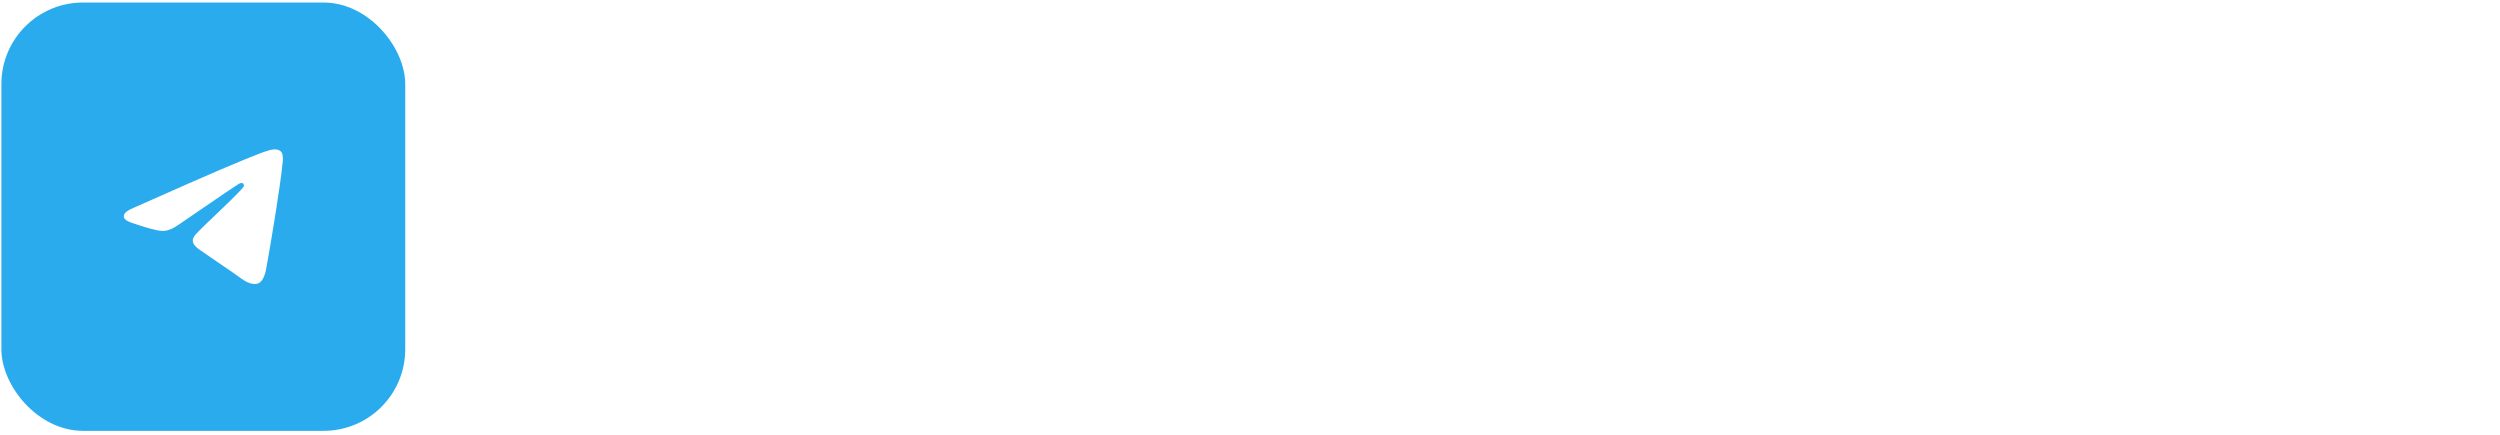 <?xml version="1.0" encoding="UTF-8"?> <svg xmlns="http://www.w3.org/2000/svg" width="155" height="27" viewBox="0 0 155 27" fill="none"><path d="M37.067 16.468V8.502H38.448V16.468H37.067ZM38.894 12.697C38.596 12.988 38.448 13.356 38.448 13.802C38.448 14.248 38.596 14.62 38.894 14.917C39.191 15.208 39.559 15.353 39.999 15.353C40.438 15.353 40.806 15.208 41.103 14.917C41.401 14.62 41.549 14.248 41.549 13.802C41.549 13.356 41.401 12.988 41.103 12.697C40.806 12.4 40.438 12.251 39.999 12.251C39.559 12.251 39.191 12.4 38.894 12.697ZM38.66 15.852C38.193 15.307 37.959 14.623 37.959 13.802C37.959 12.981 38.193 12.301 38.66 11.763C39.128 11.217 39.708 10.945 40.402 10.945C41.11 10.945 41.709 11.217 42.197 11.763C42.686 12.308 42.93 12.988 42.93 13.802C42.93 14.617 42.686 15.296 42.197 15.842C41.709 16.387 41.11 16.66 40.402 16.66C39.708 16.66 39.128 16.39 38.66 15.852ZM48.536 11.157V16.468H47.155V11.157H48.536ZM45.221 11.157V14.301C45.221 14.606 45.306 14.847 45.476 15.024C45.653 15.194 45.877 15.279 46.146 15.279C46.429 15.279 46.666 15.19 46.857 15.013C47.056 14.836 47.155 14.623 47.155 14.376H47.696C47.696 14.999 47.505 15.523 47.123 15.948C46.74 16.373 46.266 16.585 45.7 16.585C45.168 16.585 44.726 16.408 44.372 16.054C44.018 15.7 43.841 15.222 43.841 14.62V11.157H45.221ZM54.929 16.468H53.325L52.146 14.578L50.977 16.468H49.373L51.137 13.813L49.373 11.157H50.977L52.146 13.048L53.325 11.157H54.929L53.155 13.813L54.929 16.468ZM59.825 13.59C59.825 14.333 59.609 14.953 59.177 15.448C58.745 15.937 58.211 16.181 57.573 16.181C56.908 16.181 56.345 15.934 55.884 15.438C55.431 14.942 55.205 14.326 55.205 13.59C55.205 12.853 55.435 12.234 55.895 11.731C56.355 11.221 56.918 10.966 57.584 10.966C58.214 10.966 58.745 11.217 59.177 11.72C59.609 12.223 59.825 12.846 59.825 13.59ZM58.869 14.524C59.131 14.284 59.262 13.979 59.262 13.611C59.262 13.243 59.131 12.942 58.869 12.708C58.614 12.467 58.299 12.347 57.924 12.347C57.549 12.347 57.23 12.467 56.968 12.708C56.713 12.942 56.586 13.243 56.586 13.611C56.586 13.979 56.713 14.284 56.968 14.524C57.23 14.758 57.549 14.875 57.924 14.875C58.299 14.875 58.614 14.758 58.869 14.524ZM59.262 16.394V11.157H60.643V16.394C60.643 17.145 60.392 17.75 59.889 18.21C59.393 18.671 58.749 18.901 57.956 18.901C57.361 18.901 56.826 18.763 56.352 18.486C55.877 18.21 55.52 17.831 55.279 17.35L56.458 16.564C56.593 16.854 56.787 17.081 57.042 17.244C57.297 17.407 57.58 17.488 57.892 17.488C58.282 17.488 58.607 17.385 58.869 17.18C59.131 16.975 59.262 16.713 59.262 16.394ZM64.782 14.259L63.614 14.408C63.16 14.464 62.934 14.631 62.934 14.907C62.934 15.056 62.994 15.172 63.114 15.257C63.242 15.335 63.419 15.374 63.646 15.374C63.986 15.374 64.258 15.286 64.463 15.109C64.676 14.932 64.782 14.698 64.782 14.408H65.154C65.154 15.031 64.97 15.551 64.602 15.969C64.233 16.38 63.77 16.585 63.21 16.585C62.728 16.585 62.332 16.44 62.02 16.15C61.709 15.852 61.553 15.477 61.553 15.024C61.553 14.563 61.709 14.184 62.02 13.887C62.332 13.583 62.757 13.395 63.295 13.324L64.782 13.143V13.069C64.782 12.857 64.687 12.676 64.495 12.527C64.311 12.372 64.088 12.294 63.826 12.294C63.585 12.294 63.373 12.357 63.189 12.485C63.005 12.605 62.884 12.765 62.828 12.963L61.511 12.538C61.659 12.092 61.943 11.731 62.36 11.455C62.778 11.178 63.249 11.04 63.773 11.04C64.418 11.04 64.977 11.235 65.451 11.625C65.926 12.014 66.163 12.474 66.163 13.005V16.468H64.782V14.259ZM67.284 16.468V8.502H68.665V16.468H67.284ZM72.588 15.183H73.363V16.468H72.386C71.784 16.468 71.31 16.32 70.963 16.022C70.623 15.725 70.453 15.314 70.453 14.79V12.432H69.518V11.157H70.453V9.681L71.834 9.383V11.157H73.363V12.432H71.834V14.471C71.834 14.691 71.897 14.864 72.025 14.992C72.159 15.119 72.347 15.183 72.588 15.183ZM78.051 13.218C77.995 12.906 77.835 12.662 77.573 12.485C77.319 12.308 77.017 12.219 76.671 12.219C76.331 12.219 76.037 12.308 75.789 12.485C75.548 12.655 75.392 12.899 75.322 13.218H78.051ZM75.322 14.376C75.392 14.694 75.552 14.942 75.799 15.119C76.054 15.296 76.352 15.385 76.692 15.385C76.961 15.385 77.205 15.328 77.425 15.215C77.651 15.101 77.818 14.946 77.924 14.748L79.188 15.226C78.961 15.665 78.625 16.015 78.179 16.277C77.733 16.532 77.241 16.66 76.702 16.66C75.895 16.66 75.219 16.387 74.674 15.842C74.128 15.296 73.856 14.613 73.856 13.791C73.856 12.977 74.121 12.301 74.652 11.763C75.183 11.217 75.842 10.945 76.628 10.945C77.414 10.945 78.083 11.217 78.636 11.763C79.188 12.308 79.464 12.984 79.464 13.791C79.464 13.954 79.439 14.149 79.39 14.376H75.322ZM80.375 16.468V11.157H81.756V16.468H80.375ZM83.264 12.453C82.846 12.453 82.489 12.57 82.191 12.804C81.901 13.03 81.756 13.31 81.756 13.643H81.214C81.214 12.913 81.405 12.304 81.788 11.816C82.177 11.32 82.655 11.072 83.222 11.072H83.519V12.453H83.264ZM84.401 10.222C84.246 10.06 84.168 9.861 84.168 9.628C84.168 9.387 84.246 9.189 84.401 9.033C84.564 8.87 84.762 8.788 84.996 8.788C85.237 8.788 85.435 8.87 85.591 9.033C85.754 9.189 85.835 9.387 85.835 9.628C85.835 9.861 85.754 10.06 85.591 10.222C85.435 10.385 85.237 10.467 84.996 10.467C84.762 10.467 84.564 10.385 84.401 10.222ZM84.316 16.468V11.157H85.687V16.468H84.316ZM90.758 11.157H92.234L89.228 18.593H87.763L88.602 16.33L86.541 11.157H88.007L89.388 14.843L90.758 11.157ZM95.974 14.259L94.806 14.408C94.353 14.464 94.126 14.631 94.126 14.907C94.126 15.056 94.186 15.172 94.307 15.257C94.434 15.335 94.611 15.374 94.838 15.374C95.178 15.374 95.45 15.286 95.656 15.109C95.868 14.932 95.974 14.698 95.974 14.408H96.346C96.346 15.031 96.162 15.551 95.794 15.969C95.425 16.38 94.962 16.585 94.402 16.585C93.921 16.585 93.524 16.44 93.213 16.15C92.901 15.852 92.745 15.477 92.745 15.024C92.745 14.563 92.901 14.184 93.213 13.887C93.524 13.583 93.949 13.395 94.487 13.324L95.974 13.143V13.069C95.974 12.857 95.879 12.676 95.688 12.527C95.503 12.372 95.28 12.294 95.018 12.294C94.778 12.294 94.565 12.357 94.381 12.485C94.197 12.605 94.076 12.765 94.02 12.963L92.703 12.538C92.851 12.092 93.135 11.731 93.552 11.455C93.97 11.178 94.441 11.04 94.965 11.04C95.61 11.04 96.169 11.235 96.644 11.625C97.118 12.014 97.355 12.474 97.355 13.005V16.468H95.974V14.259ZM102.608 15.587V16.649H98.2V15.587H102.608ZM103.445 16.468V8.502H104.826V13.122H105.113L106.833 11.157H108.597L106.302 13.813L108.597 16.468H106.833L105.113 14.535H104.826V16.468H103.445ZM114.105 11.157V16.468H112.724V11.157H114.105ZM110.79 11.157V14.301C110.79 14.606 110.875 14.847 111.045 15.024C111.222 15.194 111.445 15.279 111.715 15.279C111.998 15.279 112.235 15.19 112.426 15.013C112.625 14.836 112.724 14.623 112.724 14.376H113.265C113.265 14.999 113.074 15.523 112.692 15.948C112.309 16.373 111.835 16.585 111.268 16.585C110.737 16.585 110.295 16.408 109.941 16.054C109.587 15.7 109.41 15.222 109.41 14.62V11.157H110.79ZM115.219 16.468V11.157H116.599V16.468H115.219ZM118.108 12.453C117.69 12.453 117.332 12.57 117.035 12.804C116.745 13.03 116.599 13.31 116.599 13.643H116.058C116.058 12.913 116.249 12.304 116.631 11.816C117.021 11.32 117.499 11.072 118.065 11.072H118.363V12.453H118.108ZM121.136 14.418C119.762 14.227 119.075 13.671 119.075 12.751C119.075 12.248 119.259 11.834 119.627 11.508C120.003 11.182 120.481 11.019 121.061 11.019C121.564 11.019 122.021 11.15 122.431 11.412C122.849 11.674 123.15 12.021 123.334 12.453L121.996 12.857C121.918 12.658 121.798 12.503 121.635 12.389C121.472 12.276 121.291 12.219 121.093 12.219C120.902 12.219 120.746 12.265 120.626 12.357C120.505 12.443 120.445 12.556 120.445 12.697C120.445 12.832 120.52 12.942 120.668 13.027C120.817 13.112 121.054 13.179 121.38 13.229C122.038 13.313 122.545 13.505 122.899 13.802C123.26 14.092 123.441 14.461 123.441 14.907C123.441 15.395 123.242 15.799 122.846 16.118C122.456 16.429 121.964 16.585 121.369 16.585C120.831 16.585 120.342 16.458 119.903 16.203C119.471 15.948 119.16 15.604 118.969 15.172L120.296 14.748C120.389 14.967 120.527 15.14 120.711 15.268C120.895 15.395 121.104 15.459 121.337 15.459C121.543 15.459 121.713 15.413 121.847 15.321C121.989 15.222 122.06 15.101 122.06 14.96C122.06 14.818 121.985 14.705 121.837 14.62C121.695 14.535 121.461 14.468 121.136 14.418ZM124.357 16.468V8.502H125.738V16.468H124.357ZM129.884 14.259L128.716 14.408C128.263 14.464 128.036 14.631 128.036 14.907C128.036 15.056 128.096 15.172 128.217 15.257C128.344 15.335 128.521 15.374 128.748 15.374C129.088 15.374 129.36 15.286 129.566 15.109C129.778 14.932 129.884 14.698 129.884 14.408H130.256C130.256 15.031 130.072 15.551 129.704 15.969C129.336 16.38 128.872 16.585 128.312 16.585C127.831 16.585 127.434 16.44 127.123 16.15C126.811 15.852 126.655 15.477 126.655 15.024C126.655 14.563 126.811 14.184 127.123 13.887C127.434 13.583 127.859 13.395 128.397 13.324L129.884 13.143V13.069C129.884 12.857 129.789 12.676 129.598 12.527C129.413 12.372 129.19 12.294 128.928 12.294C128.688 12.294 128.475 12.357 128.291 12.485C128.107 12.605 127.987 12.765 127.93 12.963L126.613 12.538C126.761 12.092 127.045 11.731 127.462 11.455C127.88 11.178 128.351 11.04 128.875 11.04C129.52 11.04 130.079 11.235 130.554 11.625C131.028 12.014 131.265 12.474 131.265 13.005V16.468H129.884V14.259ZM132.386 16.468V11.157H133.767V16.468H132.386ZM135.275 12.453C134.858 12.453 134.5 12.57 134.203 12.804C133.912 13.03 133.767 13.31 133.767 13.643H133.225C133.225 12.913 133.417 12.304 133.799 11.816C134.188 11.32 134.666 11.072 135.233 11.072H135.53V12.453H135.275ZM136.412 10.222C136.257 10.06 136.179 9.861 136.179 9.628C136.179 9.387 136.257 9.189 136.412 9.033C136.575 8.87 136.774 8.788 137.007 8.788C137.248 8.788 137.446 8.87 137.602 9.033C137.765 9.189 137.846 9.387 137.846 9.628C137.846 9.861 137.765 10.06 137.602 10.222C137.446 10.385 137.248 10.467 137.007 10.467C136.774 10.467 136.575 10.385 136.412 10.222ZM136.328 16.468V11.157H137.698V16.468H136.328Z" fill="white"></path><g filter="url(#filter0_i_72_886)"><rect x="0.086" y="0.157" width="25.038" height="26.555" rx="5.055" fill="#2AABEE"></rect></g><path d="M8.354 12.854C11.002 11.677 12.767 10.9 13.65 10.525C16.173 9.454 16.697 9.268 17.039 9.261C17.114 9.26 17.282 9.279 17.391 9.369C17.482 9.445 17.508 9.548 17.52 9.62C17.532 9.693 17.547 9.857 17.534 9.985C17.398 11.452 16.806 15.01 16.506 16.652C16.379 17.347 16.128 17.58 15.885 17.603C15.357 17.653 14.957 17.247 14.446 16.905C13.647 16.37 13.196 16.037 12.42 15.515C11.523 14.912 12.105 14.58 12.616 14.038C12.749 13.896 15.074 11.738 15.118 11.543C15.123 11.518 15.129 11.427 15.075 11.379C15.023 11.33 14.944 11.347 14.888 11.36C14.807 11.379 13.531 12.24 11.056 13.945C10.694 14.2 10.366 14.323 10.071 14.317C9.747 14.31 9.123 14.13 8.659 13.976C8.091 13.787 7.638 13.687 7.678 13.367C7.698 13.2 7.924 13.029 8.354 12.854Z" fill="white"></path><defs><filter id="filter0_i_72_886" x="0.086" y="0.157" width="25.039" height="26.555" filterUnits="userSpaceOnUse" color-interpolation-filters="sRGB"><feFlood flood-opacity="0" result="BackgroundImageFix"></feFlood><feBlend mode="normal" in="SourceGraphic" in2="BackgroundImageFix" result="shape"></feBlend><feColorMatrix in="SourceAlpha" type="matrix" values="0 0 0 0 0 0 0 0 0 0 0 0 0 0 0 0 0 0 127 0" result="hardAlpha"></feColorMatrix><feOffset></feOffset><feGaussianBlur stdDeviation="3.837"></feGaussianBlur><feComposite in2="hardAlpha" operator="arithmetic" k2="-1" k3="1"></feComposite><feColorMatrix type="matrix" values="0 0 0 0 1 0 0 0 0 1 0 0 0 0 1 0 0 0 0.55 0"></feColorMatrix><feBlend mode="normal" in2="shape" result="effect1_innerShadow_72_886"></feBlend></filter></defs></svg> 